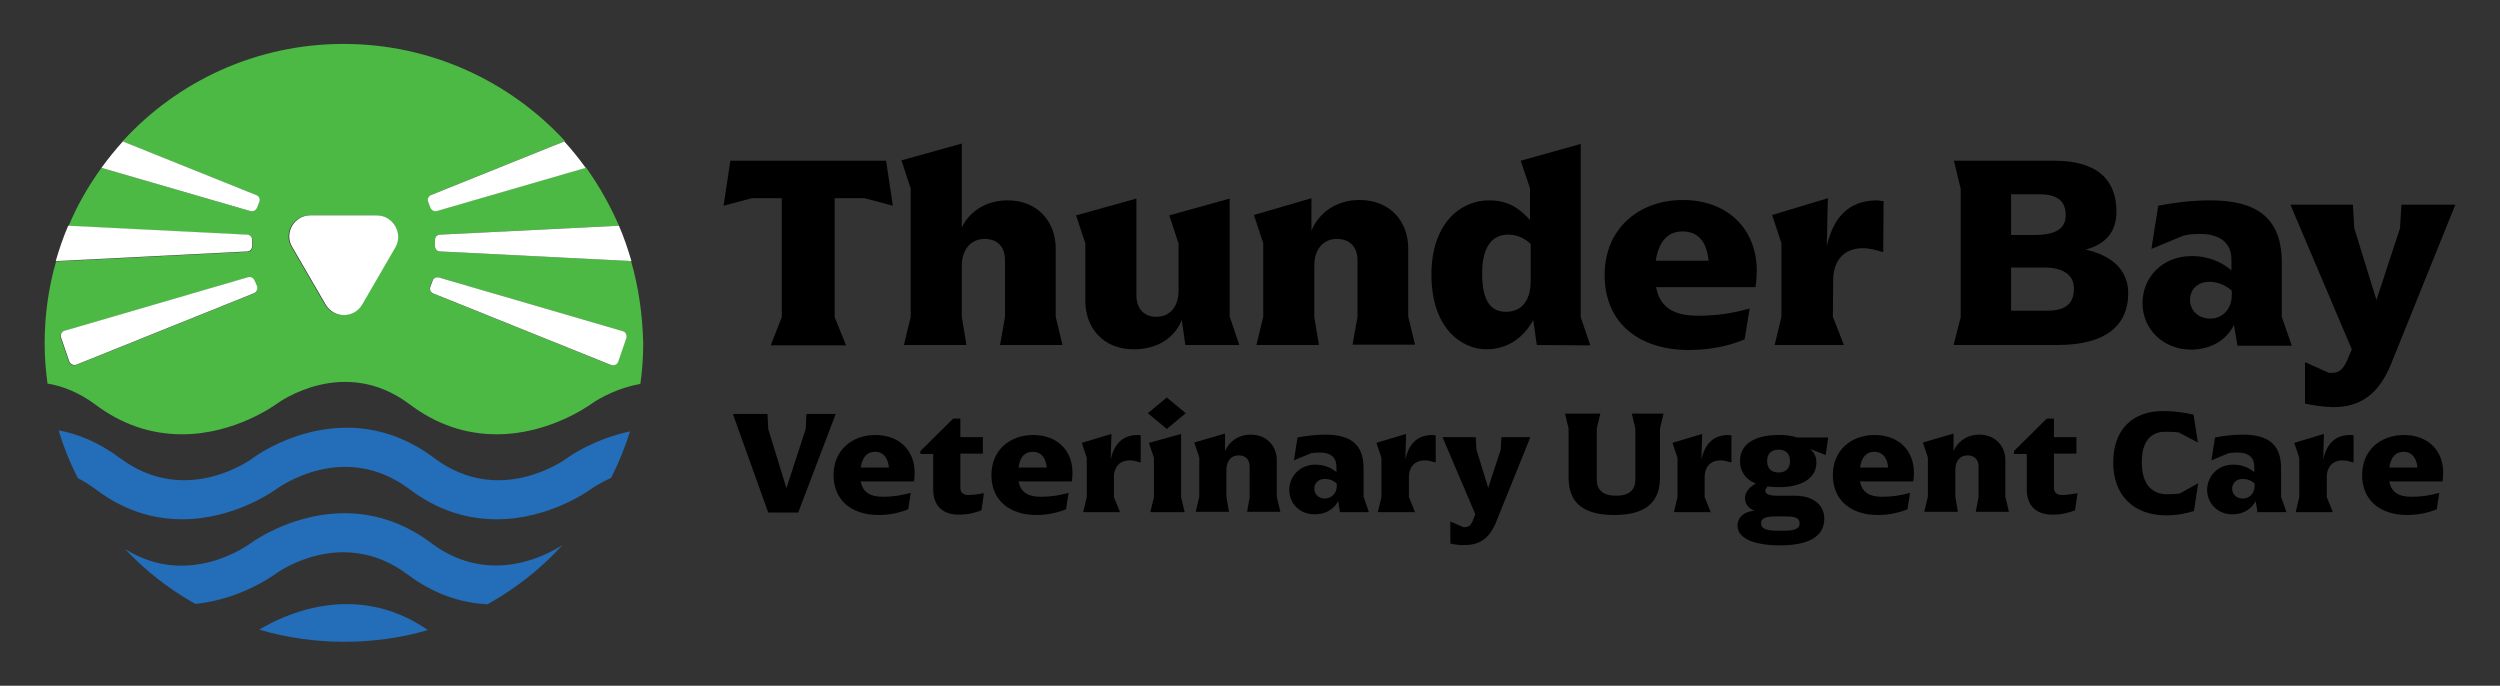 <svg xmlns="http://www.w3.org/2000/svg" xmlns:xlink="http://www.w3.org/1999/xlink" xml:space="preserve" id="Layer_1" x="0" y="0" style="enable-background:new 0 0 700 192" version="1.1" viewBox="0 0 700 192"><rect x="0" y="0" width="700" height="192" fill="#333333" stroke="none"/><style>.st0{fill:#246eb9}.st2{fill:#fff}</style><path id="fullLogo" d="M233.7 55.5v33.3l3.2 7.9h-21.1l3.1-7.9V55.5h-8.4l-7.9 2.1 1.9-12.6h43.6l1.9 12.6-7.9-2.1h-8.4z"/><path id="fullLogo-2" d="M281.4 88.8V72.9c0-3.7-2-6-5.7-6s-6.4 2.8-6.4 7.5v14.3l1.3 7.9h-17.5l1.9-7.9V52.8l-2.6-7.9 16.9-4.7v23.5c2.2-4.7 7.1-7.6 12.8-7.6 8.5 0 13.5 6 13.5 13.5v19.1l1.9 7.9H280l1.4-7.8z"/><path id="fullLogo-3" d="m331.9 96.6-1-7c-1.9 4.7-6.4 8.2-13.5 8.2-8.5 0-13.5-6-13.5-13.5V68.2l-2.6-7.9 16.9-4.7v27.1c0 3.7 2.1 6 5.6 6 3.6 0 6.2-2.6 6.2-7.4V68.2l-2.6-7.9 16.9-4.7v33l2.7 8h-15.1z"/><path id="fullLogo-4" d="M380.1 88.8V72.9c0-3.7-2.1-6-5.8-6-3.7 0-6.3 2.8-6.3 7.5v14.3l1.3 7.9h-17.5l1.9-7.9V68.1l-2.6-7.9 16.1-4.7v9.1c2-4.9 6.8-8.6 13.5-8.6 8.5 0 13.6 6 13.6 13.5v19.1l1.9 7.9h-17.5l1.4-7.7z"/><path id="fullLogo-5" d="M400.8 76.9c0-14.4 8.2-20.8 16.1-20.8 5.8 0 8.8 2.6 11.5 5.5v-8.9l-2.6-7.7 16.8-4.7v48.5l2.7 7.9-15-.1-1-7c-2.4 4.5-6.8 8.2-13.1 8.2-7 0-15.4-5.9-15.4-20.9zm27.8 1.7V68.3c-1.6-1.5-3.6-2.6-6.4-2.6-4.1 0-7.2 3-7.2 10.9 0 8.1 2.7 10.7 6.7 10.7s6.9-2.7 6.9-8.7z"/><path id="fullLogo-6" d="M491.5 80.4h-27.8c1.1 5.8 5.1 8 11.7 8 5.4 0 9.7-.7 14.5-2l-1.4 8.6c-2.7 1.2-8.2 3-15.6 3-13.6 0-23.6-7.2-23.6-21 0-13 9.6-21 21.9-21s20.7 7.9 20.7 19.9c-.1 2-.1 3.3-.4 4.5zM463.6 73h14.8c-.5-5.5-3.1-8.2-7.3-8.2-3.8 0-6.6 2.4-7.5 8.2z"/><path id="fullLogo-7" d="m527.4 56.3-.1 14.3c-2.2-.6-3.7-1.1-5.8-1.1-3.9 0-7.8 2.1-8.2 8.2l-.1 11 3.1 7.9h-19.4l1.9-7.9V68.1l-2.6-7.9 15.6-4.7-.3 13.4c1.9-8.1 6.1-12.8 14.2-12.8.5.1 1.2.2 1.7.2z"/><path id="fullLogo-8" d="M549 88.8V52.9l-1.9-7.9h28.1c12.4 0 17.4 5.7 17.4 14.2 0 5.4-2.6 9-8.6 10.7 8.1 1.8 11.9 6.3 11.9 12.2 0 8.8-6 14.5-19.8 14.5H547l2-7.8zm24.2-1.8c5.5 0 7.5-2.3 7.5-6.2s-3.1-5.9-8.4-5.9h-9.2V87h10.1zm-3.5-21.2c6 0 8.7-1.9 8.7-5.5 0-3.7-1.9-5.9-7.5-5.9h-7.8v11.4h6.6z"/><path id="fullLogo-9" d="M599.9 84.9c0-7.3 5.6-13.2 13.8-13.2 5.2 0 8.9 2.1 11.1 4v-3c0-4.4-2.8-7.2-8.9-7.2-1.9 0-3.3.2-4.6.5l-8.9 3.7 1.9-12.1c3.8-.7 8.7-1.5 14.6-1.5 13.1 0 20 5 20 17.4v15.2l2.8 8.1h-15.2l-1-5.8c-1.6 3.3-5.5 6.9-12.1 6.9-7.8-.1-13.5-5.8-13.5-13zm25-2.3v-1.2c-1.8-1.6-4-2.5-6.3-2.5-3.3 0-5.4 2.2-5.4 5.1s2.3 5.2 5.6 5.2c3.2.1 6.1-2.4 6.1-6.6z"/><path id="fullLogo-10" d="M645.4 113v-11.6l6.7 3h.9c1.9 0 3.1-1 4.2-3.5l1.3-3.1-17.2-40.5h17.5l.4 6.6 6.2 20.1 6.6-20.1.4-6.6h15.1l-18 44.6c-3.3 8.2-8.4 12.1-16.2 12.1-2.8-.1-5.2-.4-7.9-1z"/><path id="fullLogo-11" d="m234 115.9-10.5 27.6h-8.4l-9.9-27.6h9.7l.2 4.2 5.1 16.6 5.4-16.6.2-4.2h8.2z"/><path id="fullLogo-12" d="M255.9 134.8H241c.6 3.1 2.7 4.3 6.2 4.3 2.9 0 5.2-.4 7.8-1.1l-.7 4.6c-1.5.6-4.4 1.6-8.3 1.6-7.3 0-12.6-3.9-12.6-11.2 0-6.9 5.1-11.2 11.7-11.2s11 4.2 11 10.6c0 1.1-.1 1.7-.2 2.4zm-14.9-3.9h7.9c-.3-2.9-1.7-4.4-3.9-4.4-2 0-3.5 1.2-4 4.4z"/><path id="fullLogo-13" d="M261.3 137v-9.9h-3.6v-.8l9.2-9.1h2v5.2h6.3v4.6h-6.3v9.5c0 1.4.8 2.1 2.2 2.1 1.2 0 2.7-.2 4.4-.5l-.7 4.8c-1.7.6-3.5 1.2-6.3 1.2-4.6 0-7.2-2.5-7.2-7.1z"/><path id="fullLogo-14" d="M300.1 134.8h-14.9c.6 3.1 2.7 4.3 6.2 4.3 2.9 0 5.2-.4 7.8-1.1l-.7 4.6c-1.5.6-4.4 1.6-8.3 1.6-7.3 0-12.6-3.9-12.6-11.2 0-6.9 5.1-11.2 11.7-11.2s11 4.2 11 10.6c0 1.1-.1 1.7-.2 2.4zm-14.9-3.9h7.9c-.3-2.9-1.7-4.4-3.9-4.4-2.1 0-3.6 1.2-4 4.4z"/><path id="fullLogo-15" d="M319.4 121.9v7.6c-1.2-.3-2-.6-3.1-.6-2.1 0-4.2 1.1-4.4 4.4v5.9l1.7 4.2h-10.3l1-4.2v-11l-1.4-4.2 8.3-2.5-.2 7.1c1-4.3 3.3-6.8 7.6-6.8.2 0 .6.1.8.1z"/><path id="fullLogo-16" d="m321.4 115.7 5.3-4.4 5.3 4.4-5.3 4.4-5.3-4.4zm1.7 23.5v-11l-1.4-4.2 9-2.5v17.7l1 4.2h-9.6l1-4.2z"/><path id="fullLogo-17" d="M349.9 139.2v-8.5c0-2-1.1-3.2-3.1-3.2s-3.4 1.5-3.4 4v7.6l.7 4.2h-9.3l1-4.2v-11l-1.4-4.2 8.6-2.5v4.9c1.1-2.6 3.7-4.6 7.2-4.6 4.5 0 7.3 3.2 7.3 7.2v10.2l1 4.2h-9.3l.7-4.1z"/><path id="fullLogo-18" d="M361 137.2c0-3.9 3-7.1 7.3-7.1 2.8 0 4.7 1.1 5.9 2.1v-1.6c0-2.4-1.5-3.9-4.7-3.9-1 0-1.7.1-2.4.2l-4.8 2 1-6.4c2-.4 4.7-.8 7.8-.8 7 0 10.7 2.7 10.7 9.3v8.1l1.5 4.3h-8.1l-.5-3.1c-.9 1.7-2.9 3.7-6.5 3.7-4.2.1-7.2-3-7.2-6.8zm13.3-1.2v-.6c-1-.9-2.1-1.3-3.4-1.3-1.7 0-2.9 1.2-2.9 2.7 0 1.6 1.2 2.8 3 2.8 1.8-.1 3.3-1.4 3.3-3.6z"/><path id="fullLogo-19" d="M402 121.9v7.6c-1.2-.3-2-.6-3.1-.6-2.1 0-4.2 1.1-4.4 4.4v5.9l1.7 4.2h-10.4l1-4.2v-11l-1.4-4.2 8.3-2.5-.2 7.1c1-4.3 3.3-6.8 7.6-6.8.2 0 .6.1.9.1z"/><path id="fullLogo-20" d="M406.1 152.2V146l3.6 1.6h.5c1 0 1.7-.5 2.2-1.9l.7-1.7-9.2-21.6h9.3l.2 3.5 3.3 10.7 3.5-10.7.2-3.5h8.1l-9.6 23.8c-1.8 4.4-4.5 6.4-8.6 6.4-1.5.1-2.8-.1-4.2-.4z"/><path id="fullLogo-21" d="M439.2 133.7V120l-1-4.2h9.9l-1 4.2v14.2c0 3 1.7 4.6 5.4 4.6 3.6 0 5.4-1.5 5.4-4.6V120l-1-4.2h8.9l-1 4.2v13.7c0 6.9-4 10.5-12.8 10.5s-12.8-3.5-12.8-10.5z"/><path id="fullLogo-22" d="M484.8 121.9v7.6c-1.2-.3-2-.6-3.1-.6-2.1 0-4.2 1.1-4.4 4.4v5.9l1.7 4.2h-10.3l1-4.2v-11l-1.4-4.2 8.3-2.5-.2 7.1c1-4.3 3.3-6.8 7.6-6.8.1 0 .5.1.8.1z"/><path id="fullLogo-23" d="m511.2 127.4-4.4-1.7c1.1.9 1.8 2.1 1.8 3.8 0 4.2-3.8 6.9-10.5 6.9-1.2 0-2.2-.1-3.2-.2-.3.4-.6.8-.6 1.2 0 .7.5 1.4 3.4 1.4h4.8c5.6 0 8.3 2.9 8.3 6.4s-2.1 7.5-12.4 7.5c-7.8 0-11.9-2.2-11.9-5.5 0-2.2 1.6-3.9 4.7-4.2-1.7-.7-2.6-2-2.6-3.5s1-3 3-4.1c-2.9-1.2-4.4-3.4-4.4-6.3 0-4.5 3.7-7.3 10.8-7.3 2 0 3.8.2 5.2.7h8.7l-.7 4.9zm-18.1 19.1c0 1.3 1 2.1 4.5 2.1h2c3.3 0 4.3-.8 4.3-2s-.7-2-3.7-2h-3.3c-3 0-3.8.8-3.8 1.9zm8.1-17.4c0-2-1.1-3.2-3.2-3.2s-3.2 1.2-3.2 3.2 1.1 3.2 3.2 3.2 3.2-1.2 3.2-3.2z"/><path id="fullLogo-24" d="M535.7 134.8h-14.9c.6 3.1 2.7 4.3 6.2 4.3 2.9 0 5.2-.4 7.8-1.1l-.7 4.6c-1.5.6-4.4 1.6-8.3 1.6-7.3 0-12.6-3.9-12.6-11.2 0-6.9 5.1-11.2 11.7-11.2s11 4.2 11 10.6c0 1.1-.1 1.7-.2 2.4zm-14.9-3.9h7.9c-.3-2.9-1.7-4.4-3.9-4.4-2 0-3.5 1.2-4 4.4z"/><path id="fullLogo-25" d="M554 139.2v-8.5c0-2-1.1-3.2-3.1-3.2s-3.4 1.5-3.4 4v7.6l.7 4.2h-9.4l1-4.2v-11l-1.4-4.2 8.6-2.5v4.9c1.1-2.6 3.7-4.6 7.2-4.6 4.5 0 7.3 3.2 7.3 7.2v10.2l1 4.2h-9.3l.8-4.1z"/><path id="fullLogo-26" d="M567.5 137v-9.9h-3.6v-.8l9.2-9.1h2v5.2h6.3v4.6h-6.3v9.5c0 1.4.8 2.1 2.2 2.1 1.2 0 2.7-.2 4.4-.5l-.7 4.8c-1.7.6-3.5 1.2-6.3 1.2-4.6 0-7.2-2.5-7.2-7.1z"/><path id="fullLogo-27" d="M591.7 129.5c0-9.4 5.6-14.4 13.9-14.4 3.5 0 6.4.5 8.6 1l1.2 7.8-5.3-2.8c-1.3-.2-2.7-.2-3.9-.2-3.7 0-6.5 2.4-6.5 8.5 0 6.3 2.9 9 7.2 9 1.1 0 2.2-.1 3.4-.2l5.2-2.9-1.2 7.8c-2.3.7-4.7 1.2-8 1.2-8.7-.1-14.6-5.4-14.6-14.8z"/><path id="fullLogo-28" d="M618 137.2c0-3.9 3-7.1 7.3-7.1 2.8 0 4.7 1.1 5.9 2.1v-1.6c0-2.4-1.5-3.9-4.7-3.9-1 0-1.7.1-2.5.2l-4.8 2 1-6.4c2-.4 4.7-.8 7.8-.8 7 0 10.7 2.7 10.7 9.3v8.1l1.5 4.3h-8.1l-.5-3.1c-.9 1.7-2.9 3.7-6.5 3.7-4 .1-7.1-3-7.1-6.8zm13.3-1.2v-.6c-1-.9-2.1-1.3-3.4-1.3-1.7 0-2.9 1.2-2.9 2.7 0 1.6 1.2 2.8 3 2.8s3.3-1.4 3.3-3.6z"/><path id="fullLogo-29" d="M659 121.9v7.6c-1.2-.3-2-.6-3.1-.6-2.1 0-4.2 1.1-4.4 4.4v5.9l1.7 4.2h-10.4l1-4.2v-11l-1.4-4.2 8.3-2.5-.2 7.1c1-4.3 3.3-6.8 7.6-6.8.3 0 .7.1.9.1z"/><path id="fullLogo-30" d="M683.9 134.8H669c.6 3.1 2.7 4.3 6.2 4.3 2.9 0 5.2-.4 7.8-1.1l-.7 4.6c-1.5.6-4.4 1.6-8.3 1.6-7.3 0-12.6-3.9-12.6-11.2 0-6.9 5.1-11.2 11.7-11.2s11 4.2 11 10.6c0 1.1-.1 1.7-.2 2.4zm-14.9-3.9h7.9c-.3-2.9-1.7-4.4-3.9-4.4-2 0-3.5 1.2-4 4.4z"/><g id="logoMark"><a xlink:href="62.187"><path id="logoMark_PathItem_" d="M51 145.4c14.9 0 26.1-8.3 26.3-8.4.8-.6 19-13.8 37.4 0 7.4 5.6 15.6 8.4 24.4 8.4 14.9 0 26.1-8.3 26.3-8.4.2-.2 2.4-1.7 5.7-3.2 2.1-4.1 3.9-8.5 5.3-13-10 2.1-17 7-17.5 7.4-.8.6-19.1 13.8-37.4 0-25.2-18.9-50.4-.2-50.6 0-.8.6-19 13.8-37.4 0-5.8-4.3-11.6-6.7-17.1-7.7 1.4 4.6 3.2 9.1 5.4 13.4 1.7.8 3.3 1.9 5 3.1 7.2 5.5 15.4 8.4 24.2 8.4z" class="st0"/></a><a xlink:href="62.187"><path id="logoMark_PathItem_-2" d="M114.2 160.9c6.8 5.1 14.3 7.9 22.3 8.3 7.9-4.4 15-10 21-16.6-3.7 2.4-20.1 11.9-36.7-.5-25-18.8-50.4-.2-50.6 0-.7.5-17.5 12.8-35.2 1.6 5.7 6.1 12.4 11.3 19.7 15.4 12.8-1.3 21.9-8.1 22-8.1.8-.7 19.1-13.9 37.5-.1z" class="st0"/></a><a xlink:href="62.187"><path id="logoMark_PathItem_-3" d="M119.8 176.4c-20.6-14.2-41.1-3.8-47.2-.1 7.5 2.2 15.5 3.4 23.7 3.4s16.1-1.1 23.5-3.3z" class="st0"/></a><path id="logoMark_CompoundPathItem_" d="m176.7 73.1-53.5-2.7c-.8 0-1.4-.7-1.4-1.5v-1.7c0-.8.6-1.5 1.4-1.5l50.1-2.5c-2.5-5.8-5.6-11.2-9.2-16.3L122.4 59c-.8.2-1.6-.2-1.8-1l-.6-1.6c-.3-.8.1-1.6.9-1.9l37.3-15c-15.4-16.7-37.5-27.2-62-27.2S49.6 22.8 34.3 39.6l37.3 15c.7.3 1.1 1.1.9 1.9l-.6 1.6c-.3.8-1.1 1.2-1.8 1L28.4 47c-3.6 5-6.8 10.5-9.2 16.3l50.1 2.5c.8 0 1.4.7 1.4 1.5V69c0 .8-.6 1.5-1.4 1.5l-53.5 2.7h-.1c-2.1 7.3-3.2 15-3.2 22.9v.1c0 3.8.3 7.5.8 11.2 4.3.7 8.8 2.5 13.3 5.8 7.4 5.6 15.6 8.4 24.4 8.4 14.9 0 26.1-8.3 26.3-8.4.8-.6 19-13.8 37.4 0 7.4 5.6 15.6 8.4 24.4 8.4 14.9 0 26.1-8.3 26.3-8.4.4-.3 6-4.3 13.9-5.7.5-3.6.8-7.3.8-11.1v-.3c-.2-8-1.3-15.7-3.4-23zM71 82.2l-49.7 20c-.8.3-1.7-.1-2-.9L17 94.6c-.3-.8.2-1.7 1-1.9l51.4-15c.8-.2 1.6.2 1.8 1l.6 1.6c.4.7 0 1.6-.8 1.9zm39.6-13.1-4.7 8.1-4.7 8.1c-2.3 3.9-7.9 3.9-10.2 0l-4.7-8.1-4.7-8.1c-2.3-3.9.6-8.8 5.1-8.8h18.6c4.7 0 7.6 4.9 5.3 8.8zm64.7 25.5-2.3 6.7c-.3.8-1.2 1.2-2 .9l-49.7-20c-.7-.3-1.1-1.1-.9-1.9l.6-1.6c.3-.8 1.1-1.2 1.8-1l51.4 15c1 .2 1.4 1.1 1.1 1.9z" style="fill:#4cb944"/><a xlink:href="0"><path id="logoMark_PathItem_-4" d="M105.5 60.3H86.9c-4.5 0-7.4 4.9-5.1 8.8l4.7 8.1 4.7 8.1c2.3 3.9 7.9 3.9 10.2 0l4.7-8.1 4.7-8.1c2.1-3.9-.8-8.8-5.3-8.8z" class="st2"/></a><a xlink:href="0"><path id="logoMark_PathItem_-5" d="M121.8 67.2v1.7c0 .8.6 1.5 1.4 1.5l53.5 2.7h.1c-1-3.4-2.1-6.7-3.5-9.9l-50.1 2.5c-.8 0-1.4.7-1.4 1.5z" class="st2"/></a><a xlink:href="0"><path id="logoMark_PathItem_-6" d="m119.9 56.5.6 1.6c.3.8 1.1 1.2 1.8 1L164 47c-1.9-2.6-3.8-5-6-7.4l-37.3 15c-.7.3-1.1 1.1-.8 1.9z" class="st2"/></a><a xlink:href="0"><path id="logoMark_PathItem_-7" d="m174.3 92.7-51.4-15c-.8-.2-1.6.2-1.8 1l-.6 1.6c-.3.8.1 1.6.9 1.9l49.7 20c.8.3 1.7-.1 2-.9l2.3-6.7c.2-.8-.2-1.7-1.1-1.9z" class="st2"/></a><a xlink:href="0"><path id="logoMark_PathItem_-8" d="M69.2 70.4c.8 0 1.4-.7 1.4-1.5v-1.7c0-.8-.6-1.5-1.4-1.5l-50.1-2.5c-1.4 3.2-2.5 6.5-3.5 9.9h.1l53.5-2.7z" class="st2"/></a><a xlink:href="0"><path id="logoMark_PathItem_-9" d="m72 58.1.6-1.6c.3-.8-.1-1.6-.9-1.9l-37.3-15c-2.1 2.3-4.1 4.8-6 7.4l41.7 12.1c.8.2 1.6-.2 1.9-1z" class="st2"/></a><a xlink:href="0"><path id="logoMark_PathItem_-10" d="M71.3 78.6c-.3-.8-1.1-1.2-1.8-1l-51.4 15c-.8.2-1.3 1.1-1 1.9l2.3 6.7c.3.8 1.2 1.2 2 .9l49.7-20c.7-.3 1.1-1.1.9-1.9l-.7-1.6z" class="st2"/></a></g></svg>